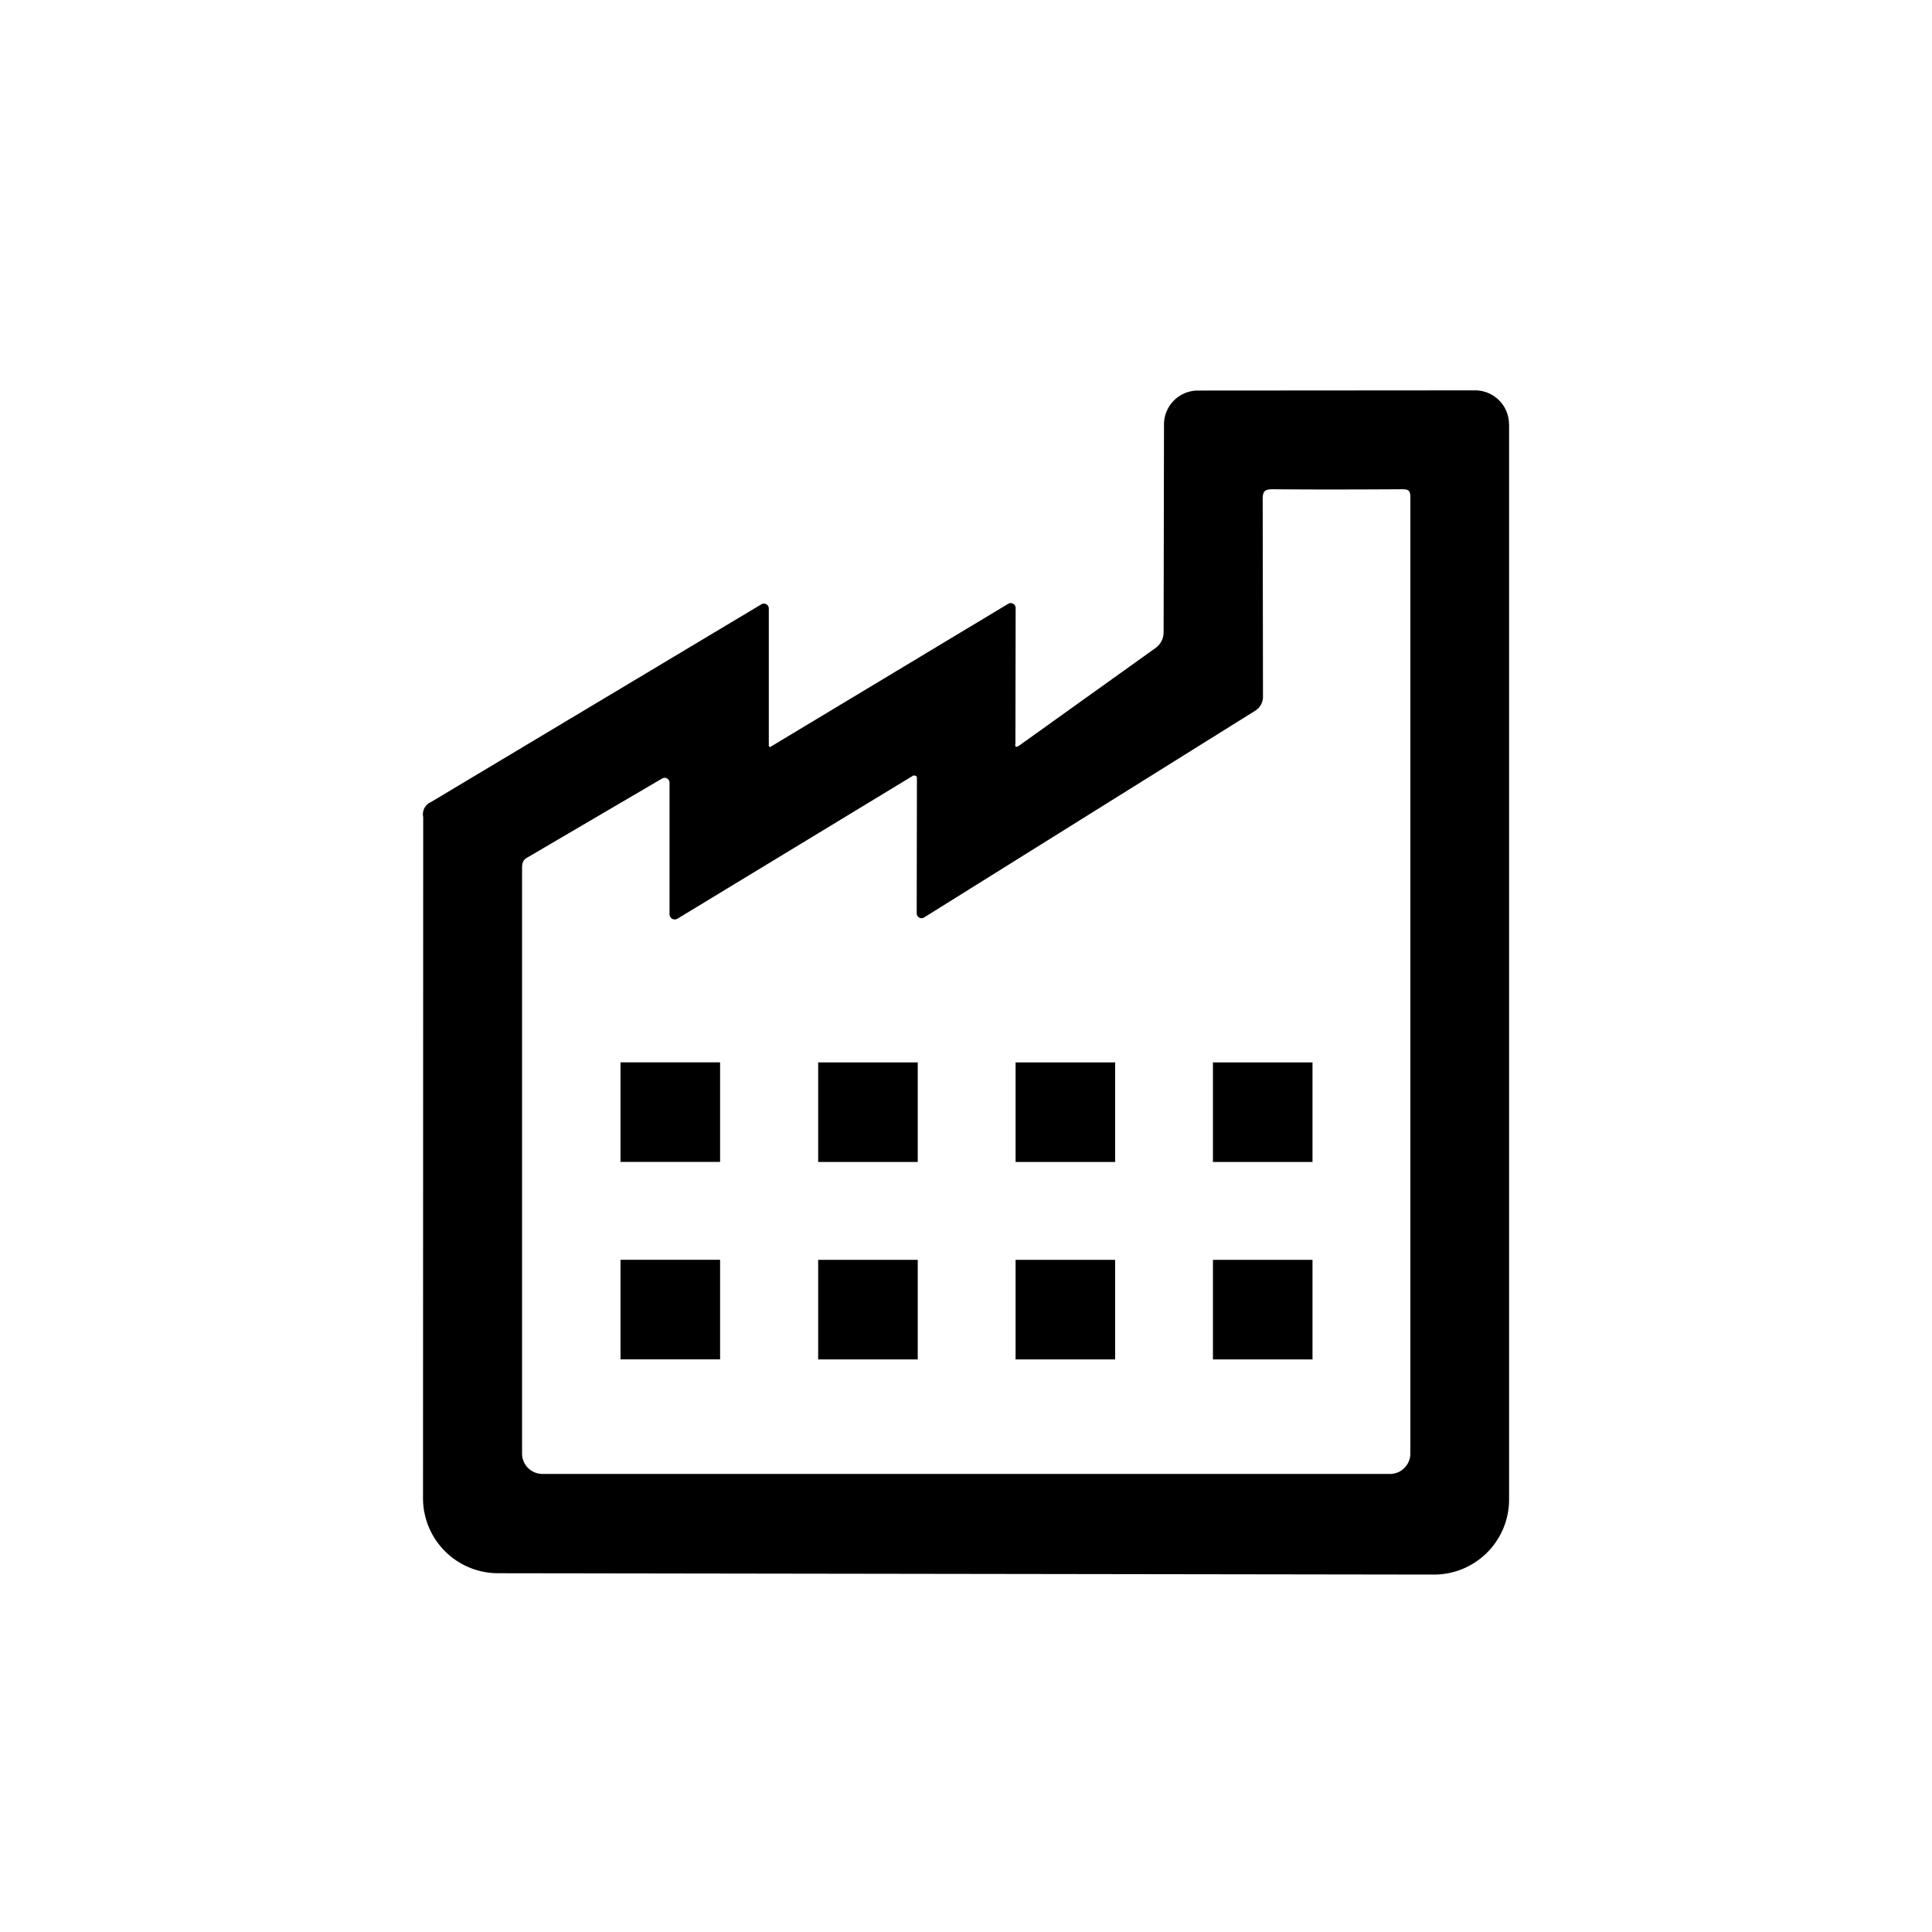 <svg id="Слой_1" data-name="Слой 1" xmlns="http://www.w3.org/2000/svg" viewBox="0 0 600 600"><title>Иконки социальных сетей и сайта 3</title><path d="M405.66,121.23m63,10.52v333.9A23.32,23.32,0,0,1,445.28,489l-290.63-.42a23.31,23.31,0,0,1-23.28-23.32l.06-211.48a4.15,4.15,0,0,1,2.42-4.7l102.61-61.41a1.52,1.52,0,0,1,2.3,1.3l0,42.66c0,.12.21.24.36.4l74-44.52a1.52,1.52,0,0,1,2.3,1.3l-.07,41.8c0,.58-.41,1.92,1.08,1l42.45-30.38a6,6,0,0,0,2.49-4.83l.12-64.56A10.53,10.53,0,0,1,372,121.29l86.11-.06A10.53,10.53,0,0,1,468.63,131.75Zm-37,326a6.34,6.34,0,0,0,6.34-6.34v-297c0-2.15-.67-2.48-2.6-2.47-13.35.08-26.7.12-40,0-2.58,0-3.28.53-3.26,3.2l.09,61.23a5.08,5.08,0,0,1-2.41,4.35L287,284.92a1.51,1.51,0,0,1-2.31-1.29l.07-41.23c0-1.45,0-1.45-1.07-1.58l-73.4,44.55a1.55,1.55,0,0,1-.43.14h0a1.61,1.61,0,0,1-1.93-1.58V243.07a1.52,1.52,0,0,0-2.28-1.31l-41.91,24.57c-1.44.8-1.61,1.89-1.61,3.34,0,49.78,0,131.76,0,181.74a6.33,6.33,0,0,0,6.34,6.33Z"/><rect x="192.71" y="329.92" width="30.92" height="30.92"/><rect x="254.09" y="329.94" width="30.92" height="30.92"/><rect x="315.4" y="329.94" width="30.92" height="30.92"/><rect x="376.69" y="329.94" width="30.92" height="30.92"/><rect x="192.71" y="391.24" width="30.92" height="30.92"/><rect x="254.09" y="391.26" width="30.92" height="30.92"/><rect x="315.4" y="391.26" width="30.92" height="30.92"/><rect x="376.69" y="391.26" width="30.92" height="30.92"/></svg>